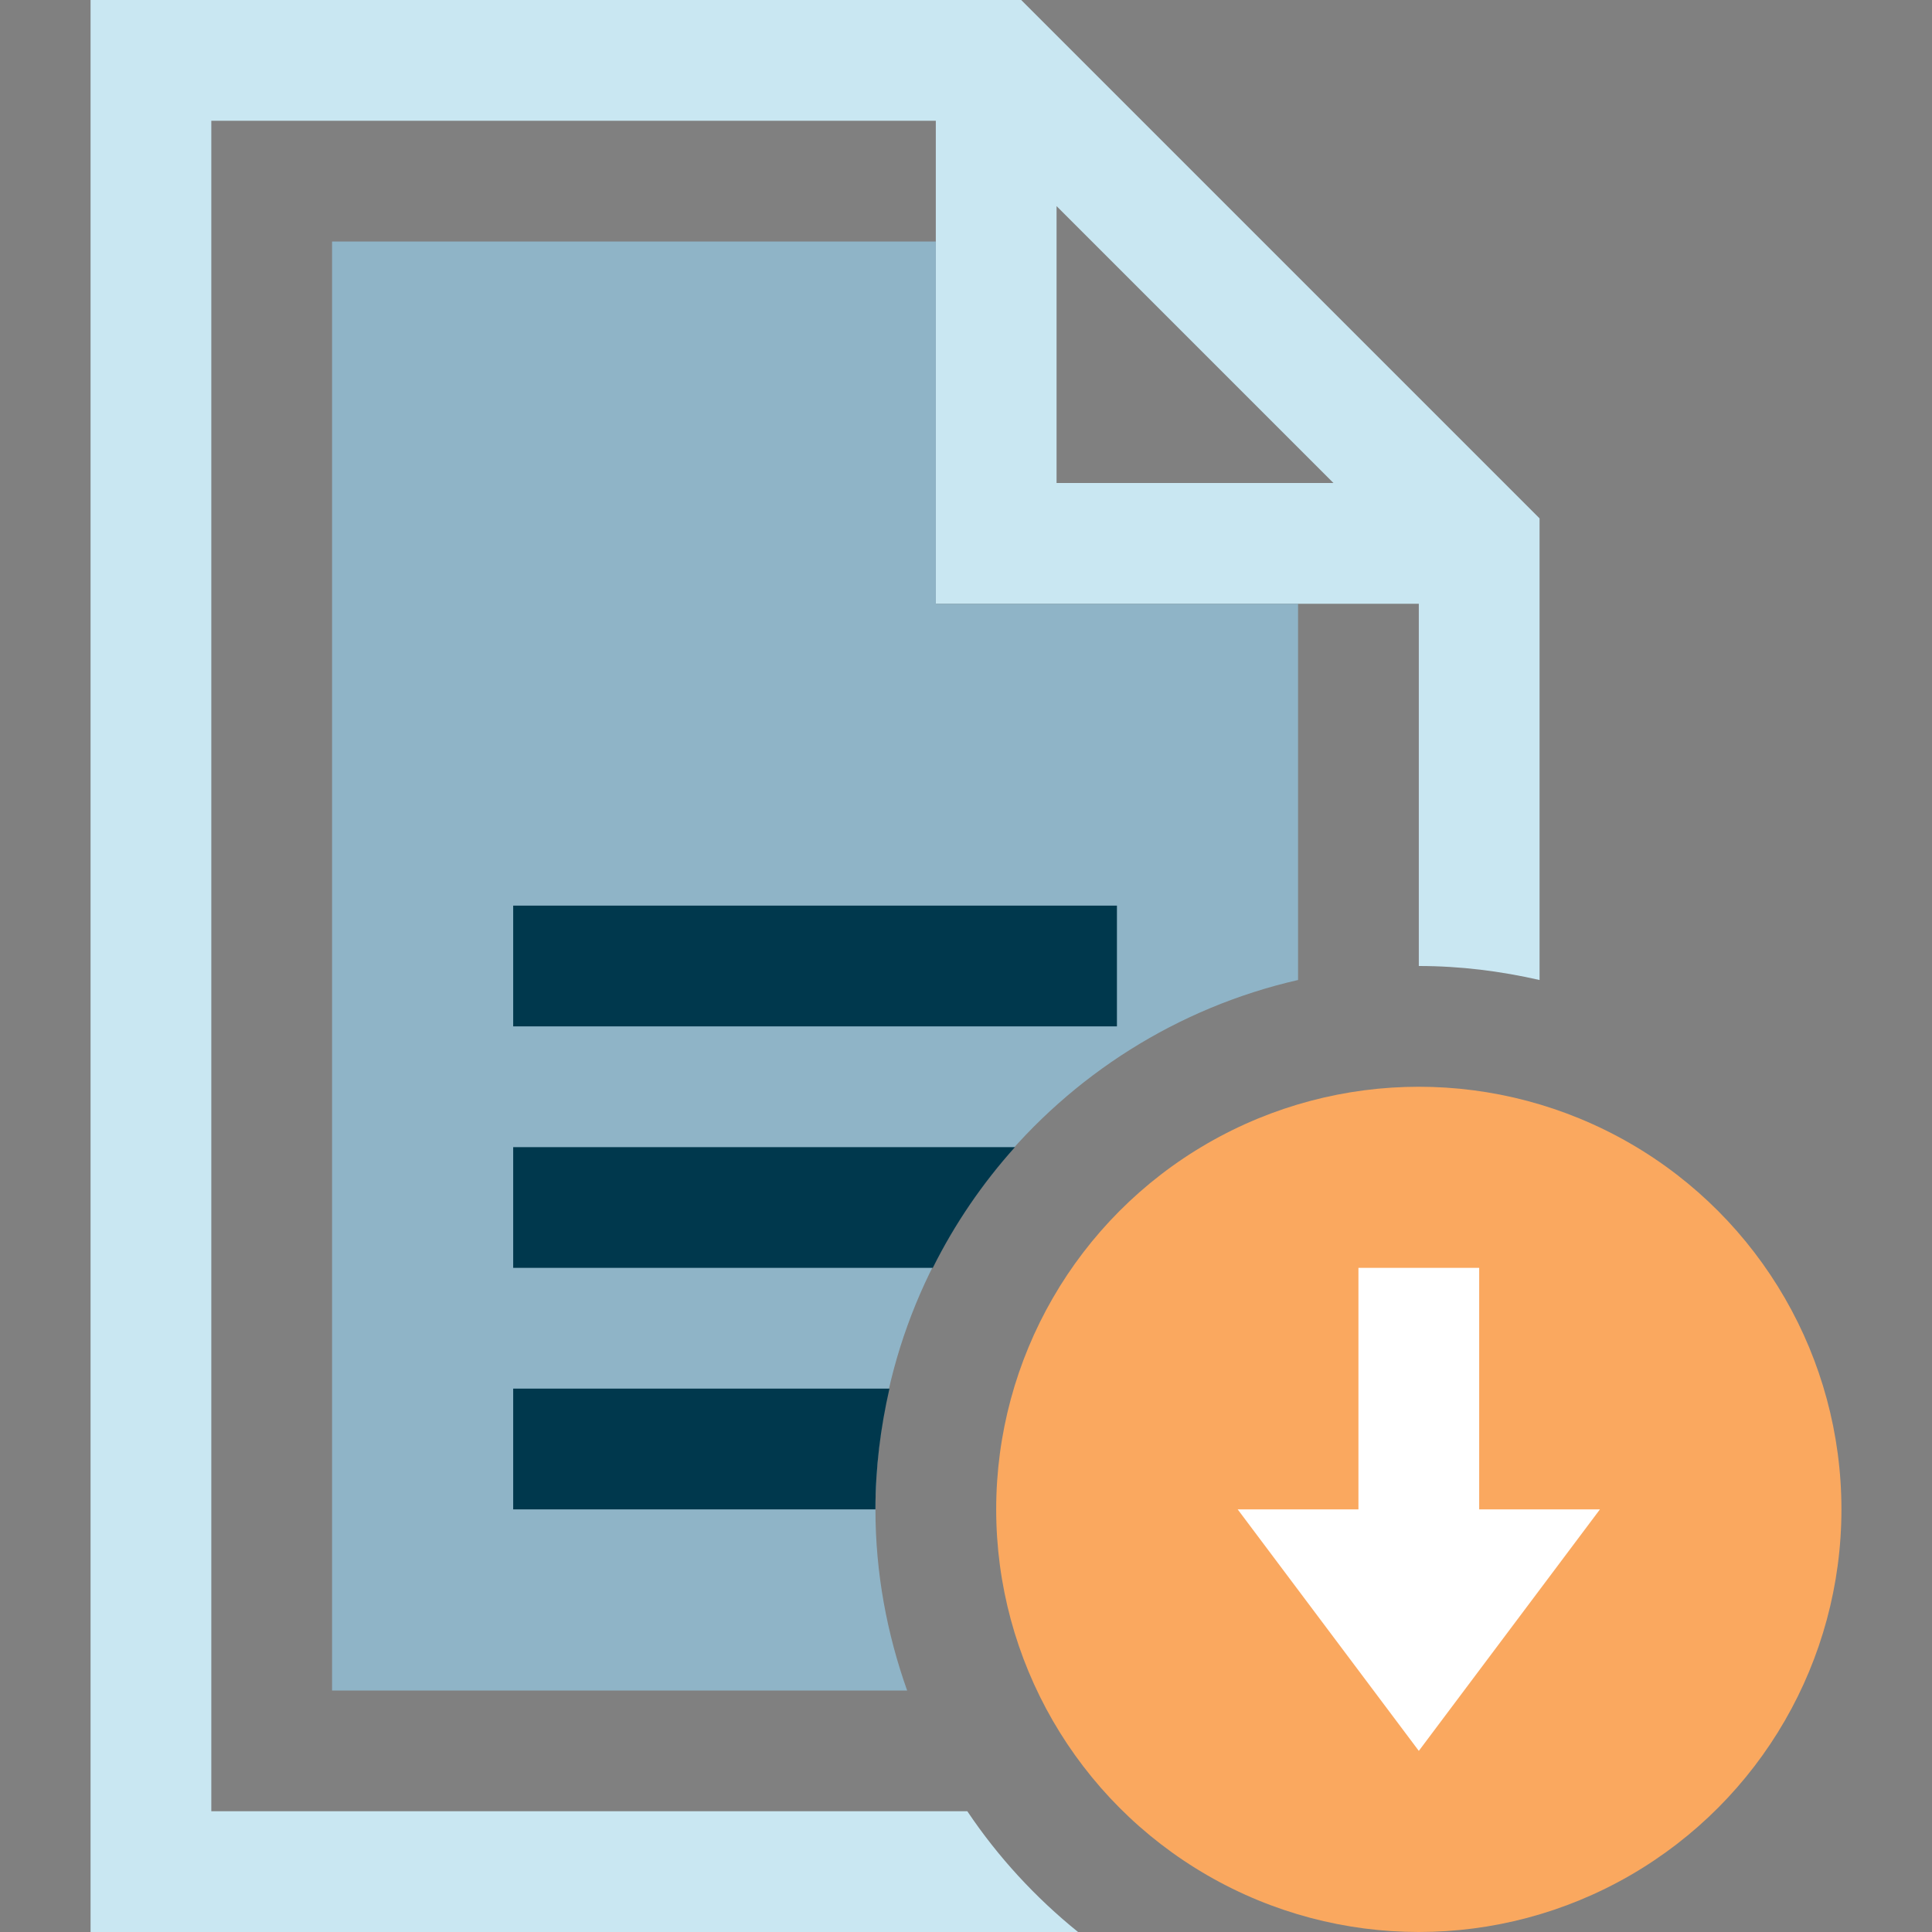 <!DOCTYPE svg PUBLIC "-//W3C//DTD SVG 1.1//EN" "http://www.w3.org/Graphics/SVG/1.1/DTD/svg11.dtd">
<!-- Uploaded to: SVG Repo, www.svgrepo.com, Transformed by: SVG Repo Mixer Tools -->
<svg version="1.1" id="Layer_1" xmlns="http://www.w3.org/2000/svg" xmlns:xlink="http://www.w3.org/1999/xlink" viewBox="0 0 512 512" xml:space="preserve" width="800px" height="800px" fill="#ffffff">
<rect x="0" y="0" width="512" height="512" fill="#808080" stroke="none"/>
<g id="SVGRepo_bgCarrier" stroke-width="0"/>
<g id="SVGRepo_tracerCarrier" stroke-linecap="round" stroke-linejoin="round"/>
<g id="SVGRepo_iconCarrier"> <circle style="fill:#FAA85F;" cx="376" cy="400" r="112"/> <polygon style="fill:#FFFFFF;" points="392,400 392,336 360,336 360,400 328,400 376,464 424,400 "/> <path style="fill:#c9e7f2;" d="M256.352,480H56V32h192v128h128v96c11.008,0,21.696,1.36,32,3.712V137.376L270.624,0H24v512h261.696 C274.384,502.864,264.464,492.096,256.352,480z M280,54.624L353.376,128H280V54.624z"/> <path style="fill:#8fb4c7;" d="M232,400c0-68.384,47.968-125.68,112-140.288V160h-96V64H88v384h152.4 C235.056,432.96,232,416.848,232,400z"/> <g> <rect x="136" y="240" style="fill:#00384D;" width="160" height="32"/> <path style="fill:#00384D;" d="M268.976,304H136v32h111.2C253.008,324.336,260.352,313.6,268.976,304z"/> <path style="fill:#00384D;" d="M136,368v32h96c0-11.008,1.36-21.696,3.712-32H136z"/> </g> </g>
</svg>